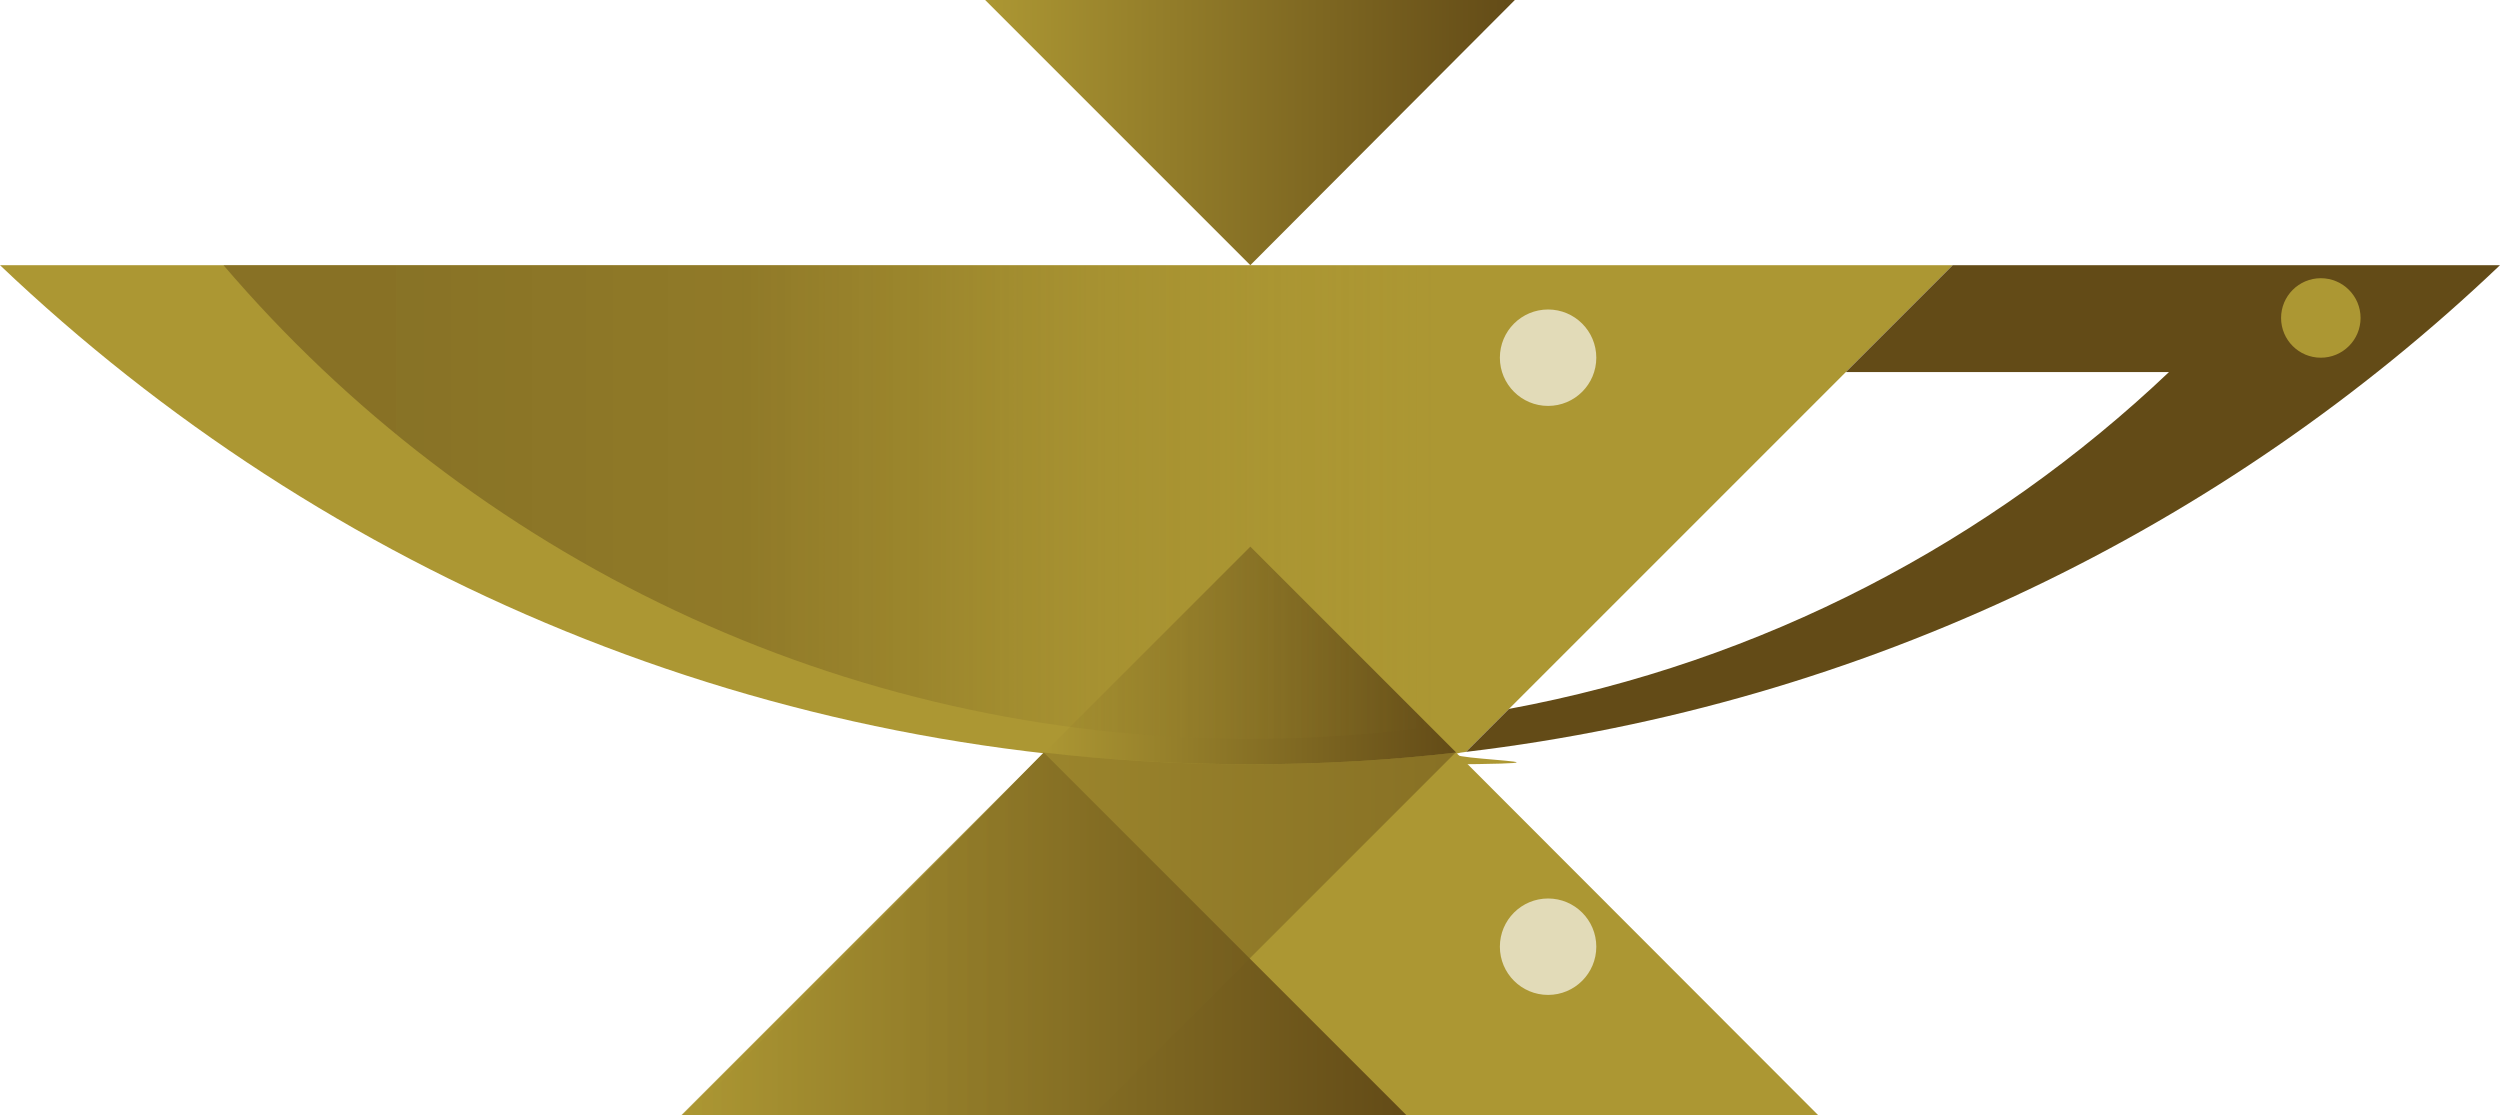 <?xml version="1.0" encoding="UTF-8"?>
<svg xmlns="http://www.w3.org/2000/svg" width="383.7" height="171.2" version="1.1" xmlns:xlink="http://www.w3.org/1999/xlink" viewBox="0 0 383.7 171.2">
  <defs>
    <style>
      .cls-1 {
        fill: url(#linear-gradient-2);
      }

      .cls-2 {
        fill: #e2dbb8;
      }

      .cls-3 {
        fill: url(#linear-gradient-3);
      }

      .cls-4, .cls-5, .cls-6 {
        isolation: isolate;
      }

      .cls-7 {
        fill: #634b17;
      }

      .cls-5 {
        fill: url(#linear-gradient-4);
      }

      .cls-5, .cls-6 {
        mix-blend-mode: multiply;
        opacity: .5;
      }

      .cls-8 {
        fill: #ac9733;
      }

      .cls-6 {
        fill: url(#linear-gradient-5);
      }

      .cls-9 {
        fill: url(#linear-gradient);
      }
    </style>
    <linearGradient id="linear-gradient" x1="151.2" y1="153.7" x2="232.5" y2="153.7" gradientTransform="translate(0 174) scale(1 -1)" gradientUnits="userSpaceOnUse">
      <stop offset="0" stop-color="#ac9733"/>
      <stop offset="1" stop-color="#634b17"/>
    </linearGradient>
    <linearGradient id="linear-gradient-2" x1="160.2" y1="73.4" x2="223.5" y2="73.4" gradientTransform="translate(0 174) scale(1 -1)" gradientUnits="userSpaceOnUse">
      <stop offset="0" stop-color="#ac9733"/>
      <stop offset="1" stop-color="#634b17"/>
    </linearGradient>
    <linearGradient id="linear-gradient-3" x1="105.6" y1="30.6" x2="215.9" y2="30.6" gradientTransform="translate(0 174) scale(1 -1)" gradientUnits="userSpaceOnUse">
      <stop offset="0" stop-color="#ac9733"/>
      <stop offset="1" stop-color="#634b17"/>
    </linearGradient>
    <linearGradient id="linear-gradient-4" x1="104.6" y1="30.6" x2="223.5" y2="30.6" gradientTransform="translate(0 174) scale(1 -1)" gradientUnits="userSpaceOnUse">
      <stop offset="0" stop-color="#ac9733"/>
      <stop offset="1" stop-color="#634b17"/>
    </linearGradient>
    <linearGradient id="linear-gradient-5" x1="34.3" y1="97" x2="299.7" y2="97" gradientTransform="translate(0 174) scale(1 -1)" gradientUnits="userSpaceOnUse">
      <stop offset="0" stop-color="#634b17"/>
      <stop offset=".1" stop-color="#654d18" stop-opacity="1"/>
      <stop offset=".3" stop-color="#6e561b" stop-opacity=".9"/>
      <stop offset=".4" stop-color="#7c6520" stop-opacity=".7"/>
      <stop offset=".5" stop-color="#8f7928" stop-opacity=".4"/>
      <stop offset=".7" stop-color="#a89331" stop-opacity="0"/>
      <stop offset=".7" stop-color="#ac9733" stop-opacity="0"/>
    </linearGradient>
  </defs>
  <!-- Generator: Adobe Illustrator 28.6.0, SVG Export Plug-In . SVG Version: 1.2.0 Build 709)  -->
  <g class="cls-4">
    <g id="Layer_1">
      <polygon class="cls-9" points="232.5 0 191.9 40.7 151.2 0 232.5 0"/>
      <polygon class="cls-8" points="104.6 171.2 191.9 83.9 279.1 171.2 104.6 171.2"/>
      <path class="cls-8" d="M0,40.7c49.9,47.5,117.5,76.7,191.9,76.7s22.3-.7,33.1-2l74.7-74.7H0Z"/>
      <path class="cls-7" d="M299.7,40.7l-16.4,16.4h49.6c-27.5,26.1-62.4,44.5-101.3,51.7l-6.6,6.6c61.2-7.3,116.3-34.3,158.7-74.7h-84Z"/>
      <path class="cls-1" d="M191.9,117.3c10.7,0,21.2-.6,31.6-1.8l-31.6-31.6-31.6,31.6c10.4,1.2,20.9,1.8,31.6,1.8h0Z"/>
      <polygon class="cls-3" points="105.6 171.2 215.9 171.2 160.2 115.5 105.6 171.2"/>
      <path class="cls-5" d="M160.2,115.5l-55.7,55.7h63.2l55.7-55.7c-10.4,1.2-20.9,1.8-31.6,1.8s-21.2-.6-31.6-1.8h0Z"/>
      <circle class="cls-2" cx="237.6" cy="145.3" r="7.4"/>
      <circle class="cls-2" cx="237.6" cy="54.9" r="7.4"/>
      <circle class="cls-8" cx="356.2" cy="48.8" r="6.1"/>
      <path class="cls-6" d="M191.9,113.4c13.2,0,26.2-1.3,38.8-3.6l69-69.1H34.3c38,44.5,94.5,72.7,157.6,72.7Z"/>
    </g>
  </g>
</svg>